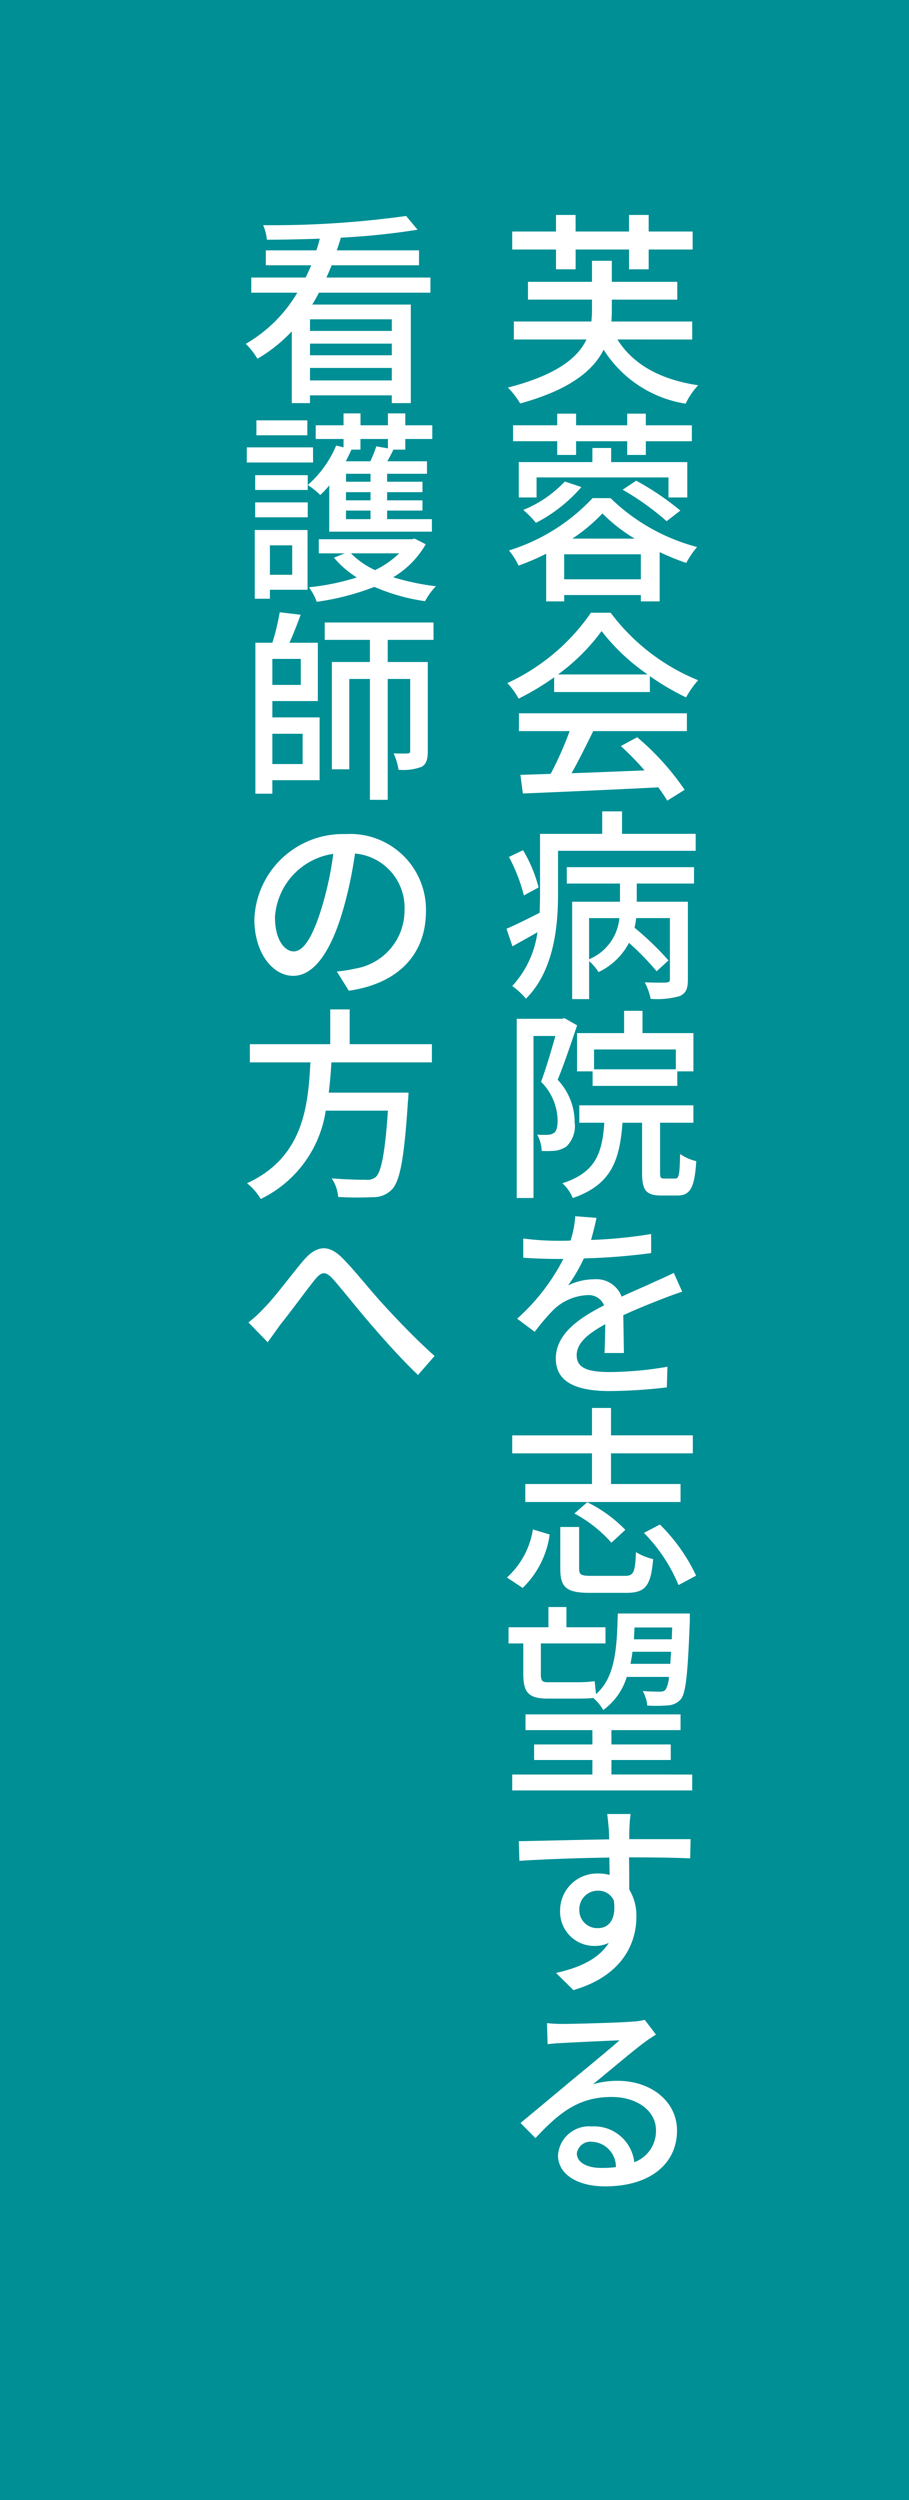 <svg xmlns="http://www.w3.org/2000/svg" width="80" height="220" viewBox="0 0 80 220">
  <g id="saiyou-nur_f" transform="translate(-1751 -952)">
    <rect id="長方形_6840" data-name="長方形 6840" width="80" height="220" transform="translate(1751 952)" fill="#008f95"/>
    <path id="パス_112790" data-name="パス 112790" d="M9.932,10.7H11.66V8.958h4.7V10.7h1.728V8.958h3.87V7.374h-3.87V5.916H16.358V7.374h-4.7V5.916H9.932V7.374H6.08V8.958H9.932ZM21.92,16.878V15.294H14.81c.018-.342.036-.648.036-.99v-.936h5.76V11.8h-5.76V9.948H13.1V11.8H7.466v1.566H13.1v.9a9.794,9.794,0,0,1-.054,1.026H6.224v1.584h6.39c-.756,1.6-2.592,3.114-6.912,4.23a7.52,7.52,0,0,1,1.08,1.4c4.374-1.206,6.426-2.9,7.344-4.734a10.448,10.448,0,0,0,7.218,4.752,6.272,6.272,0,0,1,1.1-1.62q-5.049-.756-7.11-4.032ZM10.04,27.034H11.7V25.828h4.5v1.206h1.638V25.828h4.05v-1.4h-4.05V23.4H16.2v1.026H11.7V23.4H10.04v1.026H6.152v1.4H10.04Zm11.448.63h-6.7V26.422H13.136v1.242H6.656v3.114H8.222V29.014h11.61v1.764h1.656ZM15.8,30.094a23.86,23.86,0,0,1,3.87,2.772l1.206-.936A24.275,24.275,0,0,0,16.988,29.3Zm-5.094-.72a10.287,10.287,0,0,1-3.654,2.5A9.453,9.453,0,0,1,8.168,33.01a13.357,13.357,0,0,0,4-3.15Zm.666,5.022a14.8,14.8,0,0,0,2.646-2.214A14.3,14.3,0,0,0,16.862,34.4Zm-.72,3.582v-2.2H17.4v2.2Zm2.5-7.146A16.921,16.921,0,0,1,5.792,35.44a6.345,6.345,0,0,1,.846,1.332,20.575,20.575,0,0,0,2.43-1.044v4.194h1.584v-.558H17.4v.558h1.656V35.584a20.656,20.656,0,0,0,2.34.954,7.738,7.738,0,0,1,.954-1.4,17.176,17.176,0,0,1-7.614-4.3Zm-3.042,15.52a17.479,17.479,0,0,0,3.834-3.816A18.025,18.025,0,0,0,18,46.352ZM9.77,47.9h8.424V46.5a22.586,22.586,0,0,0,3.186,1.872,8.148,8.148,0,0,1,1.062-1.512,18.1,18.1,0,0,1-7.7-5.94H13.01a18.2,18.2,0,0,1-7.362,6.192,6.1,6.1,0,0,1,.99,1.368A22.152,22.152,0,0,0,9.77,46.6Zm-3.1,3.438h4.464A30.651,30.651,0,0,1,9.464,55.1L6.8,55.19l.216,1.638c3.06-.126,7.632-.324,11.916-.54a12.284,12.284,0,0,1,.792,1.17l1.53-.954a22.905,22.905,0,0,0-4.176-4.626l-1.44.774a26.24,26.24,0,0,1,2.088,2.142c-2.2.09-4.428.18-6.426.252.648-1.152,1.314-2.5,1.908-3.708h8.244V49.772H6.674ZM8.4,65.094a12.259,12.259,0,0,0-1.368-3.276l-1.242.594A14.755,14.755,0,0,1,7.106,65.8Zm4.446,2.7h2.664a4.343,4.343,0,0,1-2.664,3.618Zm-1.962-3.042h4.68v1.6H11.354v8.568h1.494V71.574a4.414,4.414,0,0,1,.828.972,5.913,5.913,0,0,0,2.682-2.574,23.476,23.476,0,0,1,2.43,2.5l1.044-.954a25.773,25.773,0,0,0-2.988-2.88,7.563,7.563,0,0,0,.144-.846h2.97v5.364c0,.216-.072.288-.324.306-.234.018-1.044.018-1.89-.018a5.669,5.669,0,0,1,.522,1.458,7.346,7.346,0,0,0,2.574-.252c.558-.27.7-.684.7-1.458v-6.84h-4.5v-1.6h5.04v-1.44h-11.2Zm4.86-4.374V58.4H14v1.98H8.528v5.31c0,.522-.018,1.062-.036,1.638-1.116.558-2.142,1.08-2.916,1.4L6.1,70.278c.7-.4,1.458-.81,2.2-1.242A8.674,8.674,0,0,1,6.08,73.77a6.437,6.437,0,0,1,1.206,1.116c2.466-2.448,2.826-6.372,2.826-9.18V61.872H22.226V60.378ZM20.48,81.1h-7.2V79.354h7.2Zm-8.694-3.186V81.28h1.368v1.278h7.452V81.28h1.422V77.914H17.546V75.952h-1.62v1.962Zm-1.1-1.314-.252.054H6.476V92.422H7.952V78.166H9.878c-.342,1.224-.81,2.826-1.26,4.032a4.937,4.937,0,0,1,1.458,3.366c0,.522-.072.954-.324,1.134a.969.969,0,0,1-.558.162,5.426,5.426,0,0,1-.918-.018,3.268,3.268,0,0,1,.4,1.44,8.534,8.534,0,0,0,1.188-.018,2.423,2.423,0,0,0,.972-.36,2.492,2.492,0,0,0,.738-2.142,5.449,5.449,0,0,0-1.494-3.744c.576-1.4,1.206-3.276,1.71-4.788Zm8.784,14.112c-.324,0-.378-.054-.378-.54V85.8h2.934v-1.53H11.984V85.8h2.2c-.18,2.718-.792,4.392-3.69,5.328a3.631,3.631,0,0,1,.918,1.3c3.384-1.17,4.122-3.294,4.374-6.624H17.51V90.19c0,1.53.324,2.016,1.692,2.016h1.4c1.116,0,1.53-.63,1.674-3.024a4.238,4.238,0,0,1-1.422-.63c-.036,1.872-.108,2.16-.432,2.16ZM13.5,94.172l-1.872-.144a8.964,8.964,0,0,1-.414,2.142c-.36.018-.72.018-1.062.018a23.266,23.266,0,0,1-3.1-.2v1.692c1.008.072,2.25.108,3.006.108h.522a18.086,18.086,0,0,1-4.068,5.256L8.06,104.2A19.577,19.577,0,0,1,9.7,102.272a4.588,4.588,0,0,1,2.988-1.3,1.449,1.449,0,0,1,1.476.9c-2.088,1.062-4.248,2.466-4.248,4.68,0,2.232,2.088,2.862,4.77,2.862a45.838,45.838,0,0,0,5-.324l.054-1.818a30.651,30.651,0,0,1-5,.468c-1.818,0-2.988-.252-2.988-1.476,0-1.062.972-1.89,2.52-2.736-.018.882-.036,1.908-.072,2.538h1.71c-.018-.864-.036-2.3-.054-3.33,1.26-.576,2.43-1.044,3.348-1.4.54-.216,1.314-.5,1.836-.666L20.3,99.014c-.576.288-1.1.522-1.71.792-.846.4-1.764.774-2.88,1.3a2.369,2.369,0,0,0-2.412-1.53,5.286,5.286,0,0,0-2.3.54,14.444,14.444,0,0,0,1.386-2.376,55.616,55.616,0,0,0,5.922-.468V95.594a41.5,41.5,0,0,1-5.292.522C13.244,95.342,13.388,94.676,13.5,94.172Zm-.4,23.422H7.232v1.584H20.894v-1.584h-6.12v-2.7h7.2V113.31h-7.2V110.9H13.1v2.412H6.08v1.584H13.1Zm-1.548,2.592a11.706,11.706,0,0,1,3.258,2.574l1.224-1.134a12,12,0,0,0-3.348-2.43ZM7,126.738a8.072,8.072,0,0,0,2.376-4.7L7.9,121.59a7.2,7.2,0,0,1-2.286,4.23Zm6.048-1.062c-.918,0-1.08-.108-1.08-.63v-3.672H10.31v3.69c0,1.62.54,2.106,2.574,2.106h3.24c1.674,0,2.16-.594,2.358-2.97a5.127,5.127,0,0,1-1.512-.612c-.072,1.818-.216,2.088-.99,2.088Zm4.626-3.78a14.388,14.388,0,0,1,3.042,4.59l1.548-.828a15.738,15.738,0,0,0-3.186-4.5Zm2.484,8.32-.036,1.044H16.79c.018-.342.036-.684.054-1.044Zm-3.672,3.2c.072-.342.126-.7.18-1.062h3.4c-.036.4-.054.756-.072,1.062Zm-9.432.882c0,1.6.432,2.178,2.124,2.178h2.79c.45,0,.9-.018,1.242-.054a4.018,4.018,0,0,1,.882,1.062,5.651,5.651,0,0,0,2.07-2.916h3.708a2.566,2.566,0,0,1-.27,1.08c-.144.2-.288.216-.54.216s-.846,0-1.494-.054a3.211,3.211,0,0,1,.4,1.278,11.821,11.821,0,0,0,1.836-.018,1.57,1.57,0,0,0,1.134-.558c.432-.576.594-2.232.774-6.876v-.648H15.368c-.072,3.2-.252,5.634-1.908,7.092-.054-.36-.09-.828-.126-1.134a11.275,11.275,0,0,1-1.4.09H9.176c-.468,0-.576-.162-.576-.7V131.62h5.688V130.2H10.85v-1.782H9.266V130.2H5.756v1.422h1.3Zm7.758,8.856V141.88h5.22v-1.368H14.81v-1.26h6.084v-1.386H7.25v1.386h5.886v1.26H8.006v1.368h5.13v1.278H6.08v1.4H21.92v-1.4Zm1.692,3.478h-2.07c.036.18.09.738.144,1.314.018.216.018.522.036.918-2.574.036-5.922.126-7.956.162l.054,1.728c2.232-.144,5.184-.252,7.92-.288,0,.522.018,1.062.018,1.53a3.6,3.6,0,0,0-1.008-.126,3.251,3.251,0,0,0-3.348,3.24,3.006,3.006,0,0,0,3.024,3.132,2.819,2.819,0,0,0,1.26-.27c-.864,1.386-2.52,2.178-4.644,2.646l1.53,1.512c4.266-1.242,5.544-4.068,5.544-6.462a4.433,4.433,0,0,0-.63-2.394c0-.81,0-1.854-.018-2.826,2.61,0,4.32.036,5.382.09l.036-1.692h-5.4c0-.36,0-.684.018-.9A10.489,10.489,0,0,1,16.5,146.636Zm-4.518,8.442a1.622,1.622,0,0,1,1.638-1.692,1.484,1.484,0,0,1,1.4.864c.234,1.692-.468,2.43-1.4,2.43A1.579,1.579,0,0,1,11.984,155.078ZM11.768,176.5a1.2,1.2,0,0,1,1.314-1.026,2.211,2.211,0,0,1,2.124,2.232,9.592,9.592,0,0,1-1.278.072C12.65,177.78,11.768,177.294,11.768,176.5ZM9.14,165.036l.054,1.854c.414-.054.882-.09,1.332-.108.936-.054,4.05-.2,5-.234-.9.792-2.988,2.52-4,3.348-1.062.882-3.312,2.772-4.716,3.924l1.314,1.332c2.124-2.268,3.816-3.618,6.7-3.618,2.25,0,3.906,1.224,3.906,2.916a2.924,2.924,0,0,1-1.908,2.826,3.552,3.552,0,0,0-3.744-3.15,2.737,2.737,0,0,0-2.97,2.538c0,1.638,1.656,2.736,4.14,2.736,4.05,0,6.336-2.052,6.336-4.914,0-2.52-2.232-4.374-5.238-4.374a7.457,7.457,0,0,0-2.16.306c1.278-1.044,3.492-2.916,4.41-3.6.378-.288.756-.54,1.134-.774l-.99-1.3a5.368,5.368,0,0,1-1.152.162c-.972.09-5.076.2-6.012.2A13.074,13.074,0,0,1,9.14,165.036Z" transform="translate(1790 965)" fill="#fff"/>
    <path id="パス_112789" data-name="パス 112789" d="M18.482,16.122h-7.2V15.1h7.2Zm-7.2,4.356v-1.1h7.2v1.1Zm0-3.24h7.2v1.026h-7.2Zm10.6-4.482V11.424H12.722c.162-.342.324-.72.468-1.08h7.686V9.03H13.64c.126-.378.252-.738.36-1.116a62.137,62.137,0,0,0,6.75-.7L19.742,6.006a85.893,85.893,0,0,1-12.582.81,3.931,3.931,0,0,1,.324,1.278c1.494,0,3.078-.036,4.662-.09-.09.342-.18.684-.306,1.026H7.394v1.314h4c-.162.36-.324.738-.5,1.08H6.116v1.332h4.05a12.5,12.5,0,0,1-4.536,4.5A6.619,6.619,0,0,1,6.656,18.57,13.312,13.312,0,0,0,9.68,16.158v6.318h1.6v-.684h7.2v.684h1.674V13.8H11.48c.216-.342.4-.684.594-1.044ZM11.048,23.992H6.566v1.314h4.482Zm.5,2.376H5.72V27.7h5.832ZM9.716,34.99v2.592H7.754V34.99Zm1.35-1.35H6.422v6.048H7.754V38.9h3.312ZM6.458,32.524h4.626V31.21H6.458Zm0-3.708v1.3h4.626v-1.3ZM18.14,25.63v.828l-1.026-.18a9.9,9.9,0,0,1-.522,1.314h-2.16c.18-.342.342-.684.5-1.026h.792V25.63Zm-1.53,3.762H14.45v-.7h2.16Zm0,1.638H14.45v-.72h2.16Zm0,1.656H14.45V31.93h2.16Zm-3.636,1.1H22.01v-1.1H18.068V31.93h3.114v-.9H18.068v-.72h3.114v-.918H18.068v-.7h3.51v-1.1H18.086c.18-.306.36-.666.54-1.026H19.67V25.63h2.376V24.424H19.67V23.38H18.14v1.044H15.728V23.38H14.234v1.044H11.786V25.63h2.448v.738l-.648-.162a9.416,9.416,0,0,1-2.5,3.474,6.731,6.731,0,0,1,1.1.882,8.952,8.952,0,0,0,.792-.846Zm6.156,1.908a8.1,8.1,0,0,1-2.124,1.476,7.392,7.392,0,0,1-2.124-1.476ZM20.5,34.4l-.27.054H12.056v1.242h2.286l-.954.378A8.7,8.7,0,0,0,15.4,37.816a20.8,20.8,0,0,1-4.212.864,4.855,4.855,0,0,1,.684,1.278,22.328,22.328,0,0,0,5.076-1.314,17.15,17.15,0,0,0,4.464,1.26,5.563,5.563,0,0,1,.954-1.314,21.371,21.371,0,0,1-3.762-.792,8.025,8.025,0,0,0,2.862-2.9ZM10.634,51.572v2.664H7.97V51.572Zm-.162-4.3H7.97V44.984h2.5Zm-2.5,1.422h4v-5.13h-2.5c.342-.738.684-1.638.99-2.466L8.618,40.88a19.949,19.949,0,0,1-.648,2.682H6.476V56.846H7.97V55.658h4.158V50.132H7.97ZM22.154,43.31V41.78H12.578v1.53h3.978v1.944H13.208V54.7h1.53V46.748h1.818V57.386h1.566V46.748H20.1v6.318c0,.18-.054.234-.234.234-.162.018-.666.018-1.224,0a5.291,5.291,0,0,1,.432,1.44,4.675,4.675,0,0,0,2.016-.252c.45-.252.558-.7.558-1.4v-7.83H18.122V43.31Zm-.666,23.872A6.663,6.663,0,0,0,14.432,60.4a7.8,7.8,0,0,0-8.046,7.488c0,3.006,1.638,4.986,3.42,4.986s3.276-2.034,4.356-5.706a35.842,35.842,0,0,0,1.08-5.058A4.786,4.786,0,0,1,19.6,67.128a5.177,5.177,0,0,1-4.356,5.112,11.124,11.124,0,0,1-1.6.252L14.7,74.184C19.076,73.554,21.488,70.962,21.488,67.182ZM8.2,67.7a6.017,6.017,0,0,1,5.13-5.562,28.657,28.657,0,0,1-.99,4.644c-.828,2.772-1.674,3.942-2.484,3.942C9.086,70.728,8.2,69.774,8.2,67.7ZM22.01,80.488v-1.6H14.774v-3.06h-1.71v3.06H5.99v1.6h5.328c-.2,4-.684,8.388-5.58,10.638a4.891,4.891,0,0,1,1.206,1.386,10.34,10.34,0,0,0,5.724-7.776H18.14c-.252,3.744-.594,5.436-1.08,5.85a1.18,1.18,0,0,1-.864.234c-.5,0-1.764-.018-3.006-.126a3.462,3.462,0,0,1,.576,1.638,28.924,28.924,0,0,0,3.042.018,2.237,2.237,0,0,0,1.692-.684c.7-.738,1.08-2.736,1.4-7.74.036-.252.054-.774.054-.774h-7.02c.108-.882.18-1.782.234-2.664ZM5.864,103.37l1.692,1.746c.306-.414.72-.99,1.1-1.53.864-1.062,2.25-2.97,3.042-3.96.576-.7.918-.828,1.62-.054.846.954,2.2,2.682,3.348,4,1.188,1.386,2.79,3.168,4.122,4.428l1.458-1.674c-1.656-1.476-3.348-3.258-4.464-4.482-1.116-1.188-2.52-3.006-3.654-4.14-1.242-1.242-2.286-1.1-3.42.216-1.1,1.3-2.538,3.258-3.456,4.176A11.077,11.077,0,0,1,5.864,103.37Z" transform="translate(1767 965)" fill="#fff"/>
  </g>
</svg>
